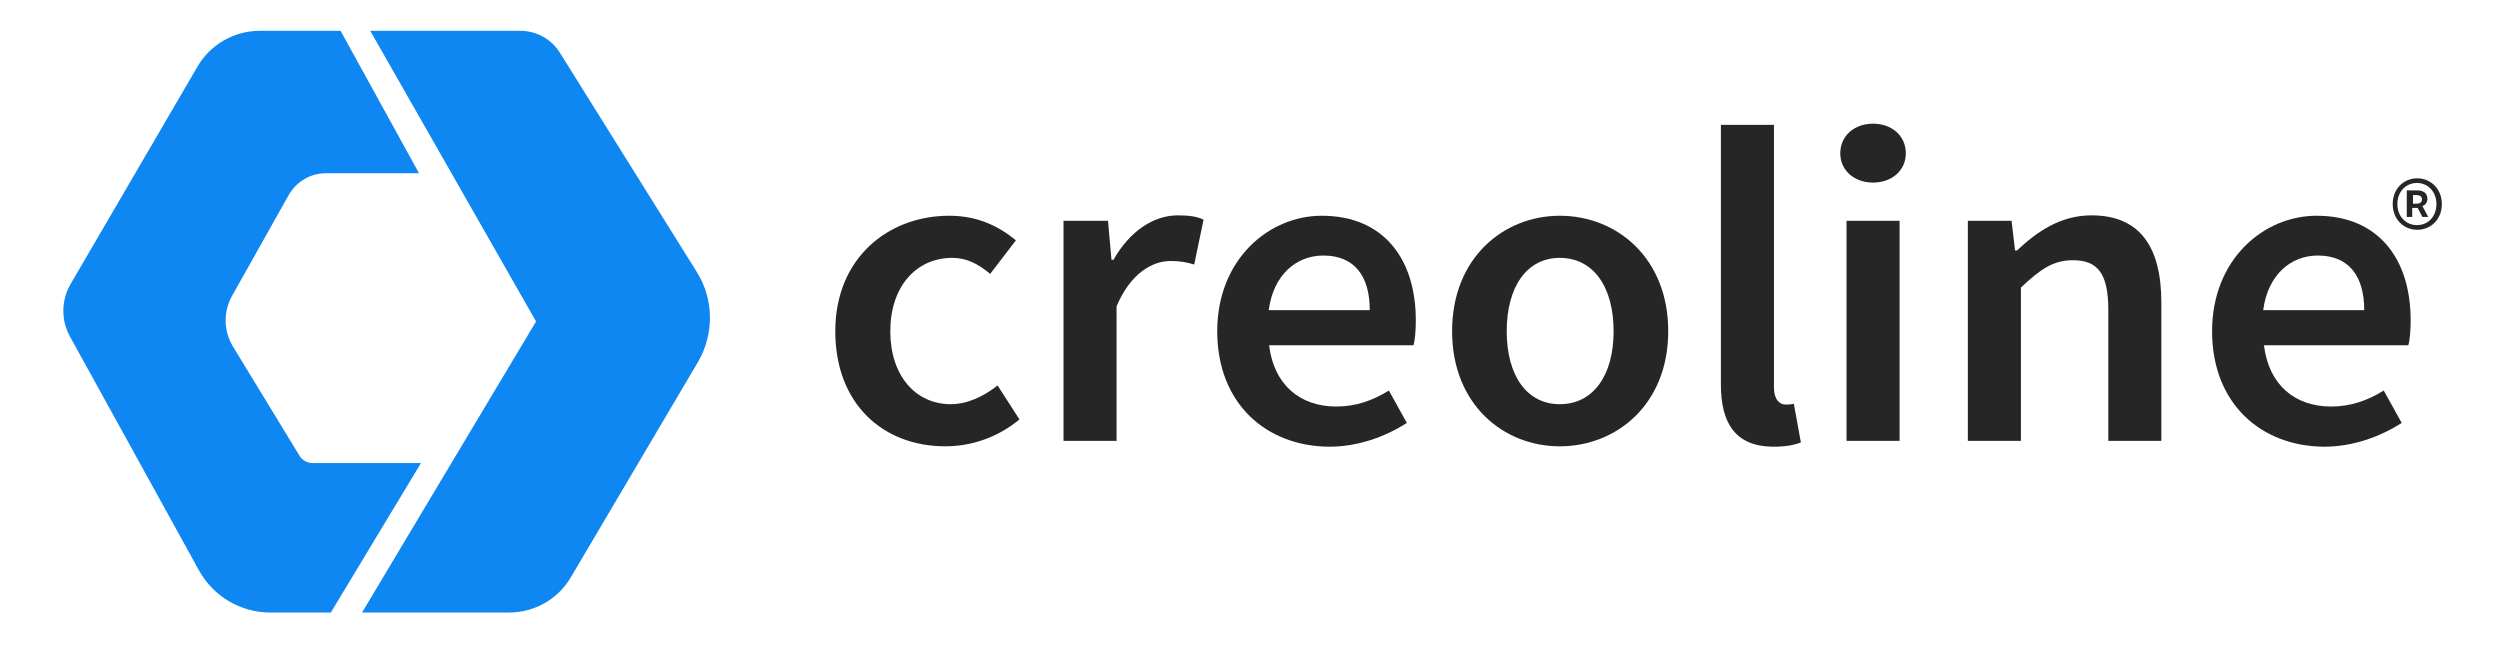 <?xml version="1.0" encoding="utf-8"?>
<svg version="1.1" id="creoline" xmlns="http://www.w3.org/2000/svg" xmlns:xlink="http://www.w3.org/1999/xlink" x="0px" y="0px" viewBox="0 0 640.8 168" style="enable-background:new 0 0 640.8 168;" xml:space="preserve">
<g fill="#0F87F3">
	<g>
		<path class="st0" d="M178.6,69.7l-35.1-56.2c-2.2-3.5-6-5.6-10.1-5.6H94.9l42.5,74.5L92.8,157h37.7c6.5,0,12.5-3.4,15.8-9
			l32.6-55.2C183.1,85.6,183,76.7,178.6,69.7z"/>
		<path class="st0" d="M80.2,118.7c-1.4,0-2.8-0.7-3.5-2l-17-27.9c-2.4-4-2.5-8.9-0.2-13L74,50c1.9-3.4,5.6-5.6,9.5-5.6h23.9
			L87.3,7.9H66.6c-6.6,0-12.7,3.5-16,9.2L18.1,72.8c-2.4,4.1-2.5,9.2-0.2,13.4l33.1,60c3.7,6.7,10.7,10.8,18.3,10.8h15.5l23.1-38.3
			H80.2z"/>
	</g>
	<path class="st0" d="M107.9,118.7"/>
</g>
<g fill="#262626">
	<path class="st1" d="M214.1,84.9c0-18.8,13.6-29.6,29.2-29.6c7.5,0,12.8,2.8,17.1,6.3l-6.6,8.6c-3.1-2.6-6.1-4.1-9.7-4.1
		c-9.4,0-15.9,7.5-15.9,18.8c0,11.3,6.4,18.7,15.5,18.7c4.5,0,8.7-2.2,12-4.8l5.6,8.7c-5.5,4.6-12.3,6.9-19,6.9
		C226.4,114.4,214.1,103.6,214.1,84.9z"/>
	<path class="st1" d="M272.8,56.6H284l0.9,10h0.5c4.2-7.4,10.3-11.4,16.5-11.4c3,0,4.9,0.3,6.6,1.1l-2.4,11.5
		c-2-0.6-3.6-0.9-6.1-0.9c-4.6,0-10.2,3.1-13.8,11.6V113h-13.6V56.6z"/>
	<path class="st1" d="M312,84.9c0-18.4,13.2-29.6,26.8-29.6c15.8,0,24.1,11,24.1,26.8c0,2.5-0.2,5.1-0.6,6.4h-37
		c1.2,10,7.8,15.7,17.2,15.7c5,0,9.3-1.5,13.5-4.1l4.6,8.3c-5.6,3.6-12.6,6.1-19.9,6.1C324.6,114.4,312,103.5,312,84.9z M351.1,79.5
		c0-8.7-3.9-14-11.9-14c-6.9,0-12.8,4.9-14,14H351.1z"/>
	<path class="st1" d="M372.2,84.9c0-18.8,13.2-29.6,27.6-29.6c14.6,0,27.8,10.8,27.8,29.6c0,18.7-13.2,29.5-27.8,29.5
		C385.3,114.4,372.2,103.6,372.2,84.9z M413.6,84.9c0-11.4-5.2-18.8-13.8-18.8c-8.5,0-13.6,7.5-13.6,18.8c0,11.3,5.1,18.7,13.6,18.7
		C408.4,103.6,413.6,96.2,413.6,84.9z"/>
	<path class="st1" d="M441.1,98.6V32h13.6v67.3c0,3.2,1.5,4.4,3,4.4c0.6,0,1.1,0,2.1-0.2l1.8,9.9c-1.7,0.7-4,1.1-7.2,1.1
		C444.7,114.4,441.1,108.3,441.1,98.6z"/>
	<path class="st1" d="M471.7,39.3c0-4.5,3.6-7.6,8.4-7.6s8.4,3.1,8.4,7.6c0,4.4-3.6,7.5-8.4,7.5S471.7,43.7,471.7,39.3z M473.3,56.6
		h13.6V113h-13.6V56.6z"/>
	<path class="st1" d="M504.3,56.6h11.3l0.9,7.6h0.5c5.2-4.9,11.2-9,19.1-9c12.5,0,17.9,8.2,17.9,22.4V113h-13.6V79.4
		c0-9.3-2.7-12.7-9.1-12.7c-5.1,0-8.4,2.4-13.3,7V113h-13.6V56.6z"/>
	<path class="st1" d="M567,84.9c0-18.4,13.2-29.6,26.8-29.6c15.8,0,24.1,11,24.1,26.8c0,2.5-0.2,5.1-0.6,6.4h-37
		c1.2,10,7.8,15.7,17.2,15.7c5,0,9.3-1.5,13.5-4.1l4.6,8.3c-5.6,3.6-12.6,6.1-19.9,6.1C579.6,114.4,567,103.5,567,84.9z M606,79.5
		c0-8.7-3.9-14-11.9-14c-6.9,0-12.8,4.9-14,14H606z"/>
</g>
<g fill="#262626">
	<path class="st1" d="M613.3,52.3c0-3.9,2.8-6.6,6.3-6.6c3.4,0,6.3,2.7,6.3,6.6s-2.8,6.6-6.3,6.6C616.1,58.9,613.3,56.2,613.3,52.3z
		 M624.5,52.3c0-3.1-2.1-5.4-5-5.4c-2.8,0-5,2.2-5,5.4c0,3.2,2.2,5.4,5,5.4C622.4,57.7,624.5,55.5,624.5,52.3z M617.1,48.8h2.5
		c1.4,0,2.6,0.6,2.6,2.2c0,0.8-0.5,1.6-1.3,1.8l1.5,2.8h-1.5l-1.2-2.3h-1.4v2.3h-1.4V48.8z M619.4,52.2c0.9,0,1.4-0.4,1.4-1.1
		c0-0.6-0.4-1.1-1.4-1.1h-0.9v2.2H619.4z"/>
</g>
</svg>
